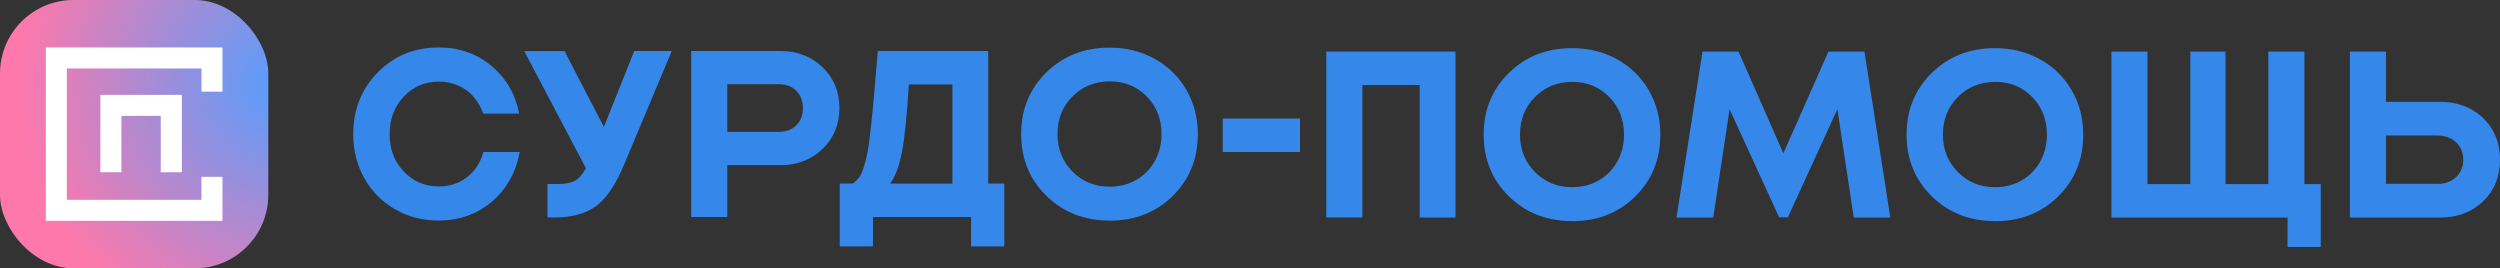 <?xml version="1.0" encoding="UTF-8"?> <svg xmlns="http://www.w3.org/2000/svg" xmlns:xlink="http://www.w3.org/1999/xlink" id="Layer_2" data-name="Layer 2" viewBox="0 0 289.13 31.03"><rect x="0" y="0" width="289.13" height="31.03" fill="#333333" stroke="none"/><defs><style> .cls-1 { fill: #fff; } .cls-2 { fill: #3588ea; } .cls-3 { fill: url(#radial-gradient); } </style><radialGradient id="radial-gradient" cx="32.72" cy="9.59" fx="32.72" fy="9.59" r="30.78" gradientUnits="userSpaceOnUse"><stop offset="0" stop-color="#539efe"></stop><stop offset="1" stop-color="#fe78ab"></stop></radialGradient></defs><g id="Layer_1-2" data-name="Layer 1"><g><rect class="cls-3" width="31.03" height="31.03" rx="8.5" ry="8.5"></rect><g><polygon class="cls-1" points="25.73 25.54 5.3 25.54 5.3 5.49 25.73 5.49 25.73 10.6 23.3 10.6 23.3 7.92 7.73 7.92 7.73 23.11 23.3 23.11 23.3 20.45 25.73 20.45 25.73 25.54"></polygon><polygon class="cls-1" points="21.03 19.92 18.59 19.92 18.59 13.4 14.04 13.4 14.04 19.92 11.61 19.92 11.61 10.97 21.03 10.97 21.03 19.92"></polygon></g><g><path class="cls-2" d="M50.74,25.51c-1.85,0-3.53-.43-5.04-1.3-1.52-.87-2.71-2.07-3.56-3.59-.86-1.53-1.29-3.22-1.29-5.09,0-2.85,.95-5.24,2.84-7.16,1.89-1.92,4.24-2.88,7.06-2.88,2.34,0,4.36,.7,6.06,2.11,1.7,1.41,2.78,3.25,3.24,5.54h-4.17c-.26-.75-.63-1.4-1.12-1.96s-1.08-.99-1.77-1.29c-.68-.3-1.43-.45-2.23-.45-1.63,0-2.98,.58-4.07,1.74-1.09,1.16-1.63,2.6-1.63,4.33s.54,3.17,1.63,4.32c1.09,1.15,2.44,1.73,4.07,1.73,1.26,0,2.35-.36,3.26-1.07,.91-.71,1.54-1.68,1.89-2.91h4.19c-.44,2.38-1.51,4.29-3.22,5.74-1.71,1.45-3.75,2.18-6.13,2.18Z"></path><path class="cls-2" d="M73.36,5.9h4.33l-5.43,12.94c-.97,2.38-2.05,4.02-3.25,4.94-1.2,.91-2.84,1.37-4.92,1.37h-.77v-3.87h1.21c.86,0,1.52-.13,1.97-.38,.46-.26,.88-.74,1.26-1.45l-7.13-13.54h4.66l4.55,8.77,3.51-8.77Z"></path><path class="cls-2" d="M90.28,5.9c1.94,0,3.55,.63,4.85,1.88s1.95,2.82,1.95,4.72-.65,3.46-1.95,4.72c-1.3,1.25-2.92,1.88-4.85,1.88h-6.17v6h-4.17V5.9h10.34Zm-.16,9.35c.82,0,1.48-.26,1.99-.77,.5-.51,.75-1.17,.75-1.97s-.25-1.47-.75-1.99c-.5-.52-1.17-.78-1.99-.78h-6.01v5.51h6.01Z"></path><path class="cls-2" d="M114.29,21.23h1.86v7.27h-3.84v-3.4h-11.35v3.4h-3.84v-7.27h1.54c.27-.22,.51-.46,.7-.71,.19-.26,.37-.66,.55-1.22s.32-1.13,.43-1.73c.11-.59,.23-1.51,.37-2.76,.14-1.24,.26-2.48,.37-3.71,.11-1.23,.26-2.97,.44-5.2h12.77v15.32Zm-9.18-11.46c-.22,3.55-.48,6.15-.8,7.8-.31,1.65-.77,2.87-1.37,3.66h7.21V9.77h-5.04Z"></path><path class="cls-2" d="M128.33,25.51c-2.92,0-5.36-.95-7.31-2.86-1.95-1.91-2.92-4.29-2.92-7.14s.97-5.23,2.92-7.14c1.95-1.91,4.38-2.86,7.31-2.86,1.92,0,3.66,.43,5.22,1.3,1.56,.87,2.78,2.07,3.66,3.59,.88,1.53,1.32,3.23,1.32,5.11,0,2.87-.97,5.25-2.91,7.16-1.94,1.9-4.37,2.85-7.29,2.85Zm0-3.92c1.13,0,2.16-.26,3.07-.78,.91-.52,1.63-1.25,2.15-2.18,.52-.93,.78-1.97,.78-3.13,0-1.74-.57-3.18-1.71-4.35-1.14-1.16-2.57-1.74-4.28-1.74s-3.14,.58-4.3,1.74c-1.16,1.16-1.74,2.61-1.74,4.35s.58,3.18,1.74,4.35c1.16,1.16,2.59,1.74,4.29,1.74Z"></path><path class="cls-2" d="M141.41,17.58v-3.87h8.94v3.87h-8.94Z"></path><path class="cls-2" d="M153.39,5.97h14.94V25.16h-4.14V9.83h-6.63v15.32h-4.17V5.97Z"></path><path class="cls-2" d="M181.82,25.57c-2.92,0-5.36-.95-7.31-2.86-1.95-1.91-2.92-4.29-2.92-7.14s.97-5.23,2.92-7.14c1.95-1.91,4.38-2.86,7.31-2.86,1.92,0,3.66,.43,5.22,1.3,1.56,.87,2.78,2.07,3.66,3.59,.88,1.53,1.32,3.23,1.32,5.11,0,2.87-.97,5.25-2.91,7.16-1.94,1.9-4.37,2.85-7.29,2.85Zm0-3.92c1.13,0,2.16-.26,3.07-.78,.91-.52,1.63-1.25,2.15-2.18,.52-.93,.78-1.97,.78-3.13,0-1.74-.57-3.18-1.71-4.35-1.14-1.16-2.57-1.74-4.28-1.74s-3.14,.58-4.3,1.74c-1.16,1.16-1.74,2.61-1.74,4.35s.58,3.18,1.74,4.35c1.16,1.16,2.59,1.74,4.29,1.74Z"></path><path class="cls-2" d="M218.61,25.16h-4.22l-1.89-12.53-5.73,12.5h-1.01l-5.73-12.5-1.89,12.53h-4.25l3.01-19.19h4.17l5.18,11.76,5.21-11.76h4.17l2.99,19.19Z"></path><path class="cls-2" d="M230.73,25.57c-2.92,0-5.36-.95-7.31-2.86-1.95-1.91-2.92-4.29-2.92-7.14s.97-5.23,2.92-7.14c1.95-1.91,4.38-2.86,7.31-2.86,1.92,0,3.66,.43,5.22,1.3,1.56,.87,2.78,2.07,3.66,3.59,.88,1.53,1.32,3.23,1.32,5.11,0,2.87-.97,5.25-2.91,7.16-1.94,1.9-4.37,2.85-7.29,2.85Zm0-3.92c1.13,0,2.16-.26,3.07-.78,.91-.52,1.63-1.25,2.15-2.18,.52-.93,.78-1.97,.78-3.13,0-1.74-.57-3.18-1.71-4.35-1.14-1.16-2.57-1.74-4.28-1.74s-3.14,.58-4.3,1.74c-1.16,1.16-1.74,2.61-1.74,4.35s.58,3.18,1.74,4.35c1.16,1.16,2.59,1.74,4.29,1.74Z"></path><path class="cls-2" d="M266.51,21.29h1.89v7.27h-3.84v-3.4h-20.37V5.97h4.17v15.32h4.96V5.97h4.06v15.32h4.96V5.97h4.17v15.32Z"></path><path class="cls-2" d="M282.19,11.78c1.33,0,2.53,.28,3.58,.85,1.05,.57,1.87,1.36,2.47,2.37s.89,2.17,.89,3.47c0,1.96-.65,3.56-1.95,4.81-1.3,1.25-2.96,1.88-4.99,1.88h-10.42V5.97h4.17v5.81h6.25Zm-.3,9.49c.88,0,1.59-.26,2.15-.78,.56-.52,.84-1.19,.84-2.02,0-.55-.12-1.03-.37-1.45-.25-.42-.6-.75-1.06-.99-.46-.24-.98-.36-1.56-.36h-5.95v5.59h5.95Z"></path></g></g></g></svg> 
